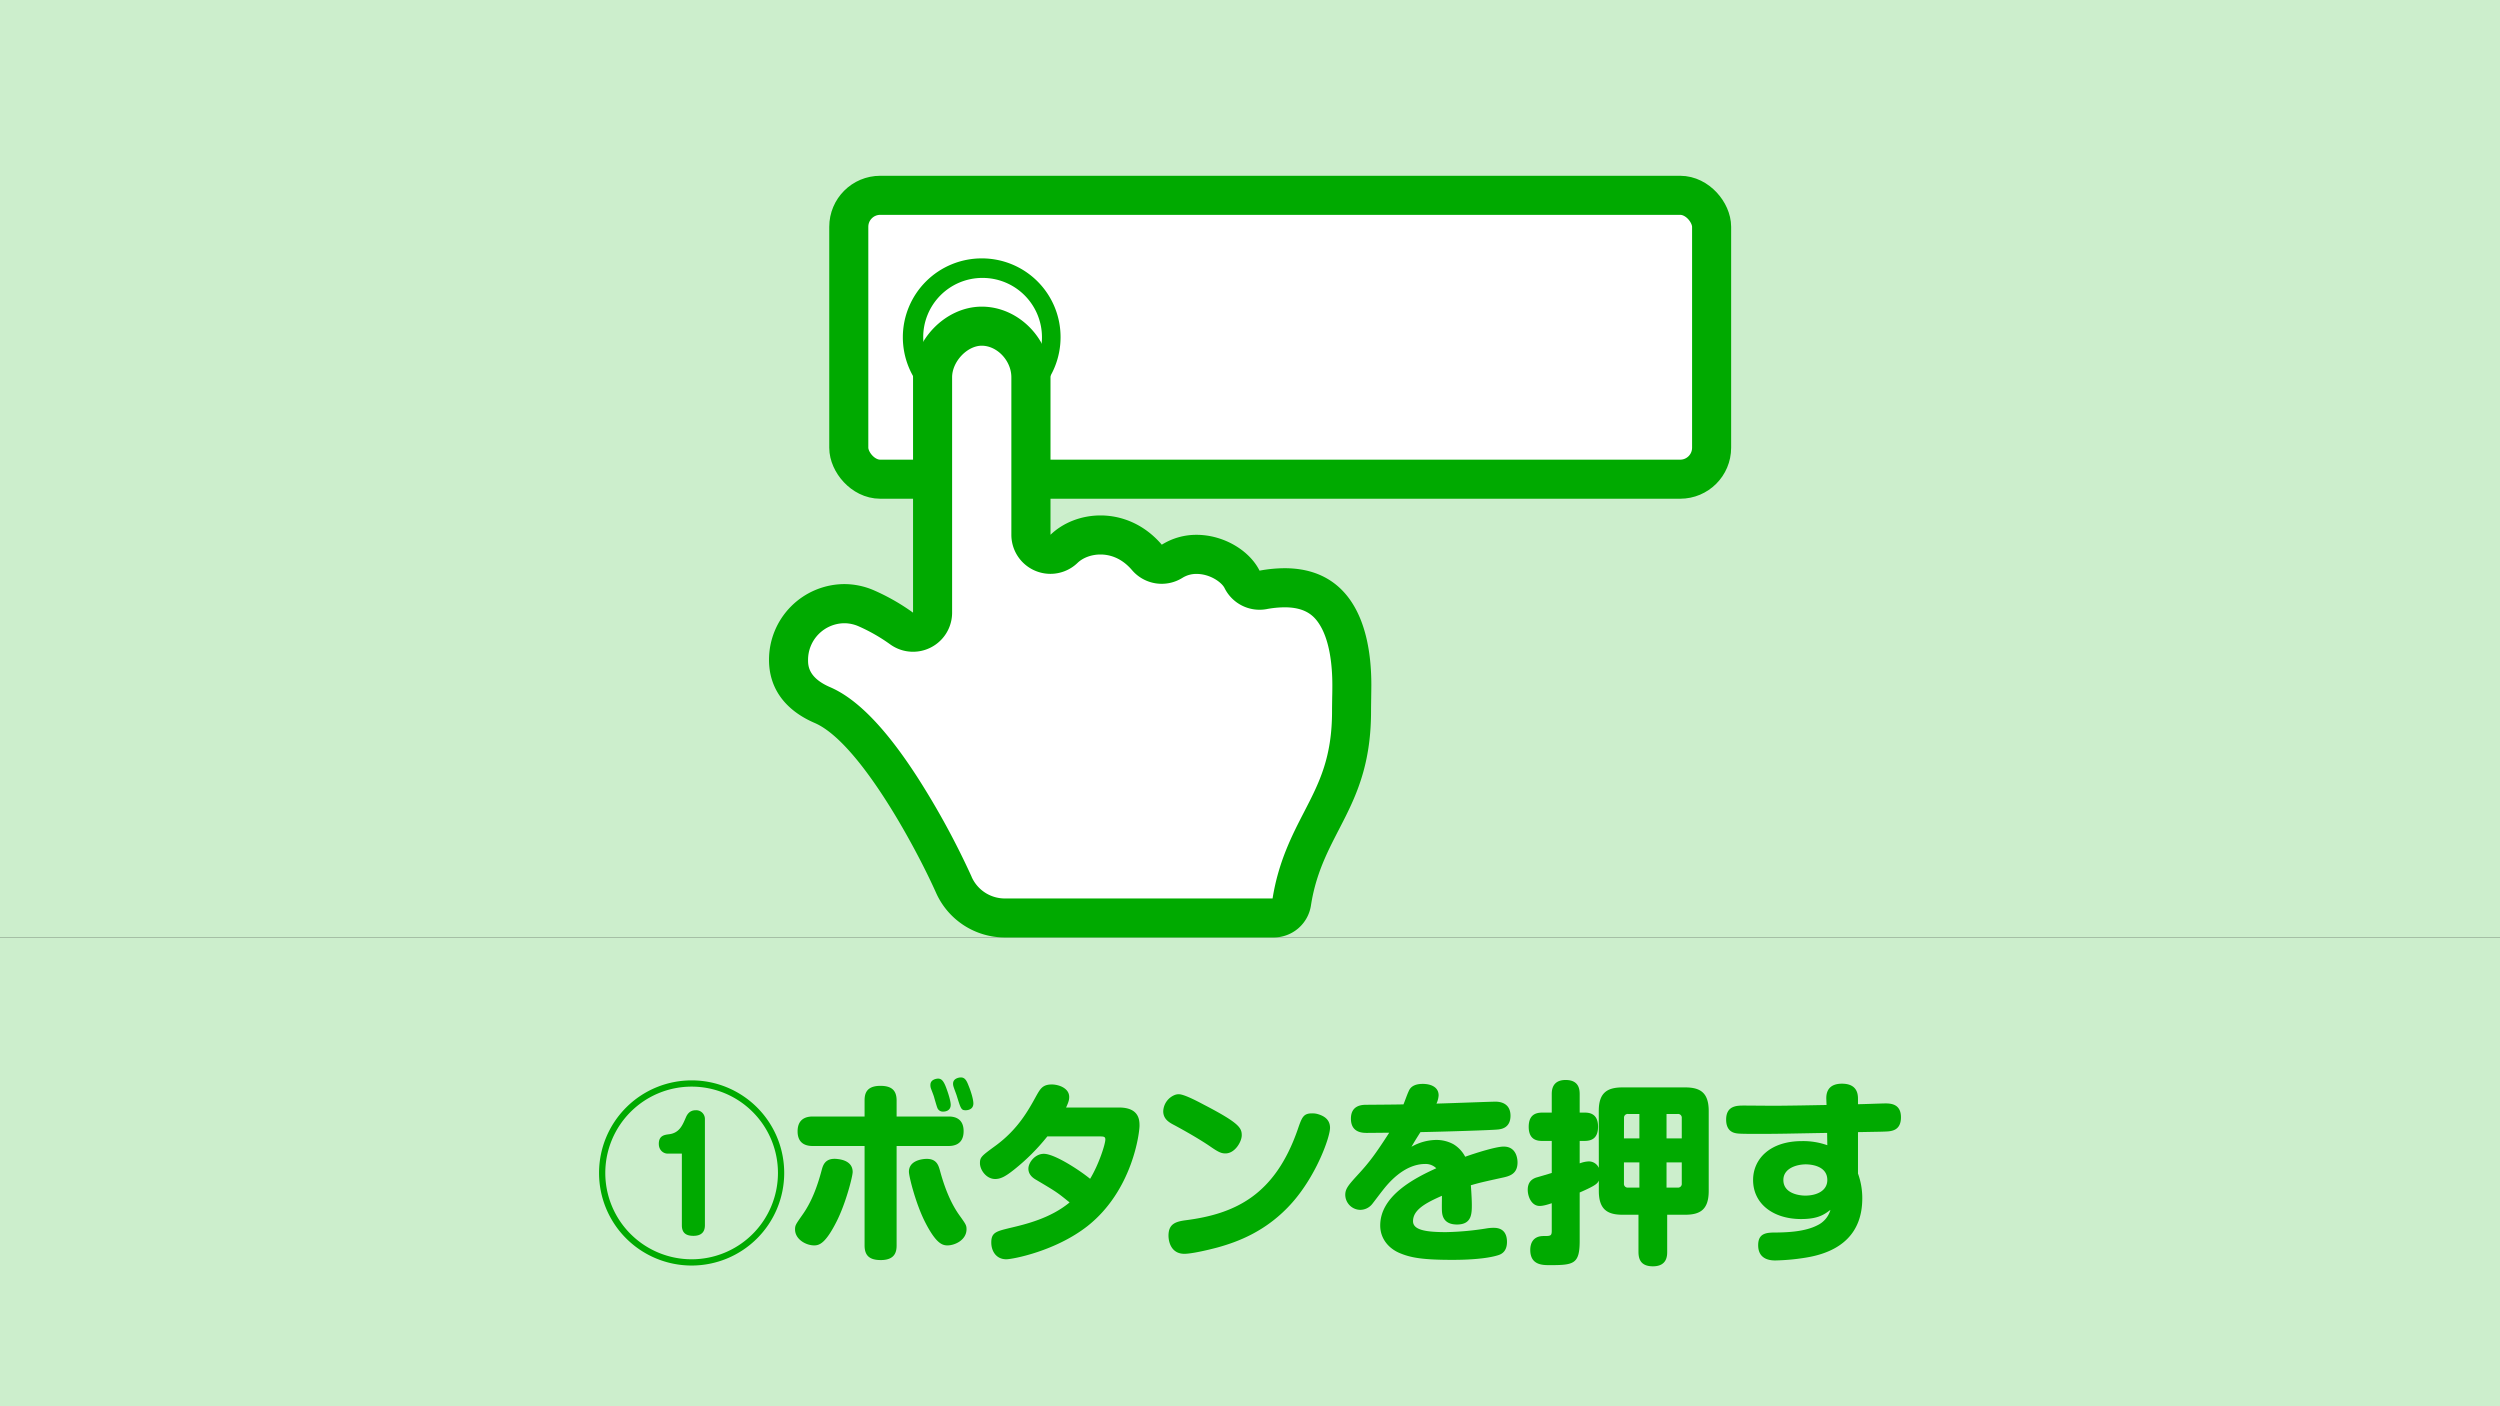 <svg xmlns="http://www.w3.org/2000/svg" viewBox="0 0 1600 900"><rect x="0" y="0" width="1600" height="900" fill="#333333" stroke="none"/><defs><style>.a{fill:#cec;}.b{fill:#0a0;}.c,.d{fill:#fff;}.c{stroke:#0a0;stroke-linecap:square;stroke-linejoin:bevel;stroke-width:25px;}</style></defs><title>02-01</title><rect class="a" y="600" width="1600" height="300"/><path class="b" d="M501.89,750.69a59.25,59.25,0,1,1-59.25-59.25A59.22,59.22,0,0,1,501.89,750.69Zm-114.5,0a55.25,55.25,0,1,0,55.25-55.25A55.27,55.27,0,0,0,387.39,750.69Zm39.88-12.38c-2.63,0-5.63-2.12-5.63-6.25,0-5.37,3.75-5.75,6.38-6.12,6.75-.75,8.75-5.75,10.87-10.63.63-1.5,2.13-4.75,6.25-4.75a5.58,5.58,0,0,1,6,5.5v68.13c0,4.25-2.25,6.75-7.37,6.75s-7.38-2.25-7.38-6.75V738.31Z"/><path class="b" d="M545.71,750.06c0,2.75-4.38,20.13-10.38,31.88-6.87,13.5-10.75,15.12-14.25,15.12-5.25,0-12.25-3.87-12.25-10.25,0-2.62.5-3.25,4.5-9,6.13-8.5,9.75-18.5,12.5-28.75.88-3.37,2.25-8.37,10.5-7.25C539.58,742.19,545.71,743.69,545.71,750.06Zm7.62-45.75c0-4,.88-9.37,10.13-9.37,6.87,0,10.37,2.62,10.37,9.37v10.25h33c2.25,0,9.88,0,9.88,9.38s-7.5,9.5-9.88,9.5h-33v63.62c0,3.88-.87,9.38-10.12,9.38-7.38,0-10.38-3-10.38-9.38V733.44H520.46c-2.38,0-10,0-10-9.38s7.5-9.5,10-9.5h32.87Zm48.25,44.88c4.13,15.37,9,23.75,12.38,28.5,4.12,5.75,4.62,6.5,4.62,9,0,6.87-7.37,10.37-12.25,10.37-3.5,0-7.5-1.62-14.37-15.12-6-11.88-10.25-29.13-10.25-32,0-6.88,7.62-7.88,9.37-8.13C599.33,740.81,600.58,745.69,601.58,749.19Zm-5.75-52.5a6.21,6.21,0,0,1-.37-2.38c0-3.62,4.25-4,4.87-4,2.25,0,3.5,1.5,5,5.25,2.25,5.88,3.13,9.88,3.13,11.5,0,4.38-4.38,4.38-4.88,4.38a3.76,3.76,0,0,1-3.75-2.63c-.25-.5-1.75-5.62-2-6.62S596.08,697.44,595.83,696.69Zm14.5-1a6.54,6.54,0,0,1-.37-2.13c0-3.37,3.75-4,5-4,2.5,0,3.62,1.88,4.87,5.13,2,4.87,3.13,9.37,3.13,11.5,0,4.37-4.5,4.37-4.88,4.37-2.87,0-3.12-.75-5.75-9.25C612.08,700.44,610.58,696.56,610.33,695.69Z"/><path class="b" d="M670.29,727.31a132.92,132.92,0,0,1-21.12,21.13c-5.63,4.5-8.75,6.12-12.25,6.12-5.75,0-9.75-5.87-9.75-10.12,0-3.88,1-4.63,10.25-11.38,13.87-10.25,20.5-22,25.75-31.62,2.62-4.63,4.12-7.38,10-7.38,4.25,0,11.12,2.25,11.12,8,0,1.75-.37,3.25-2,6.75h33.88c13,0,13.12,8.25,13.12,11.63,0,4.5-4.37,41.25-33.12,64.12-20.63,16.25-48.25,21.38-52.13,21.38-6.5,0-9.62-5.25-9.62-10.75,0-6.38,3.12-7.13,11.75-9.25,10.12-2.38,26-6.13,38.37-16.38-8-6.5-8.37-6.75-21.87-14.75-3.13-1.87-4.5-4.25-4.5-6.87,0-3.88,4.25-9.5,9.87-9.5,7,0,23.25,10.75,29.63,16,5.75-9.5,9.75-22.38,9.75-25.13,0-2-1.13-2-4.25-2Z"/><path class="b" d="M754.47,700.31c3.37,0,11.87,4.5,16.12,6.75,22.38,11.63,24.13,14.75,24.13,19.5,0,4.13-4.38,11.63-10.38,11.63-2.37,0-4.12-.5-9.5-4.25-7.62-5.25-18-11-22.87-13.63-3.38-1.75-7.5-3.87-7.5-9.12a11.72,11.72,0,0,1,7.62-10.5A7.29,7.29,0,0,1,754.47,700.31Zm96.75,21.5c0,5.88-8.5,29.88-23.88,47.5-16.62,19-35.87,25.63-47.87,29-7,1.88-17,4.13-21.5,4.13-8.13,0-10.13-7.25-10.13-11.63,0-7.5,4.5-9,11.13-9.87,32-4.13,57-16.38,71.5-57.88,2.75-8,3.62-10.5,9.25-10.5a12.24,12.24,0,0,1,3.37.38C846.72,713.94,851.22,716.06,851.22,721.81Z"/><path class="b" d="M901.59,698.31c.75-1.75,2.5-4.62,9-4.62,4.5,0,10.13,1.62,10.13,7.37a14.84,14.84,0,0,1-1.38,5.25c12.63-.37,35-1.25,37.75-1.25,4.63,0,9.63,2,9.63,9,0,7.63-5.63,8.5-7.5,8.75-3,.5-36.88,1.5-50.13,1.75-3.5,5.5-3.62,5.75-5.75,9.38a32.86,32.86,0,0,1,15.88-4.38,22.88,22.88,0,0,1,11,2.75,20.39,20.39,0,0,1,7.5,8c7.37-2.62,19.87-6.5,24.62-6.5,8.5,0,8.88,8.5,8.88,10.13,0,7.62-5.38,8.87-10.13,9.87-13.62,3-14,3.13-19.75,4.75.38,4.88.63,9.88.63,12.38,0,5.75,0,12.75-9.5,12.75-9.25,0-9.5-6.75-9.63-8.75-.12-2.63,0-7,0-9.63-10.87,4.75-18.5,9.13-18.5,16.25,0,5.63,8.13,7,21,7a181,181,0,0,0,26-2.37,26.14,26.14,0,0,1,4.75-.38c6.5,0,8.38,4.38,8.38,9,0,6.88-4.38,8.13-6,8.63-9.5,2.87-25.5,2.87-29.13,2.87-18.75,0-26.25-1.37-33-4.12-7.62-3-13-9.5-13-17.88,0-18.75,21.25-30,35.88-36.62a9.71,9.71,0,0,0-7-2.75c-14,0-24.25,13-27.38,17-1.12,1.37-5.62,7.37-6.62,8.62a9.86,9.86,0,0,1-7.75,3.75,9.75,9.75,0,0,1-9.5-9.62c0-4,2.12-6.38,8.87-13.75,6.38-7,10.25-12,19.25-26-2.25,0-12.12.12-14.12.12-2.75,0-10.38,0-10.38-9.12,0-8.75,7.25-8.88,10-8.88,14.63-.12,16.25-.12,23.63-.25C899.22,704.44,900.47,700.69,901.59,698.31Z"/><path class="b" d="M1023.21,711.06c0-11.62,5.25-15.12,15.25-15.12h40c9.75,0,15.12,3.37,15.12,15.12v51.13c0,11.87-5.37,15.25-15.12,15.25H1067v23.62c0,2.5,0,9.38-9.13,9.38-8.12,0-9.25-5-9.25-9.38V777.44h-10.12c-9.63,0-15.25-3.25-15.25-15.25v-6.63c-.88,1.88-1.88,3.13-12.25,7.63v31c0,14.87-3.88,15.5-19.13,15.5-4.62,0-12.5,0-12.5-9.75,0-4,1.63-8.88,8.5-8.88,4.38,0,5.25,0,5.25-3.37V770.06c-1.87.63-5.25,1.75-7.75,1.75-5.12,0-7.62-5.87-7.62-10.37,0-5.63,3.62-7.13,5.25-7.75.5-.13,9-2.63,10.12-3v-20.5h-6c-2.75,0-8.75-.25-8.75-9,0-7.75,4.5-9.13,8.75-9.13h6V700.44c0-2.25,0-9.25,8.88-9.25,8.62,0,9,6.12,9,9.25v11.62h3c2.75,0,8.75.25,8.75,9,0,7.75-4.38,9.13-8.75,9.13h-3v14.37a18.36,18.36,0,0,1,5.62-1.25,7,7,0,0,1,6.63,4.13Zm16.12,17.5h9.88V712.94H1042a2.37,2.37,0,0,0-2.63,2.62Zm0,15.38v13.5a2.37,2.37,0,0,0,2.63,2.62h7.25V743.94Zm37-15.38v-13a2.37,2.37,0,0,0-2.62-2.62h-7.13v15.62Zm0,15.38h-9.75v16.12h7.13a2.37,2.37,0,0,0,2.62-2.62Z"/><path class="b" d="M1189.11,751.06a46.07,46.07,0,0,1,2.75,15.88c0,22.12-13.38,34.37-36.5,38a137.32,137.32,0,0,1-19,1.75c-2.38,0-11.13,0-11.13-9.75,0-8.13,5.75-8.13,12.13-8.13,7.25-.12,18-.62,25.75-4.62a15.64,15.64,0,0,0,8.37-9.88c-3.87,2.88-7.75,5.88-18.75,5.88-17.87,0-30.75-9.75-30.75-25,0-13.38,10.75-24.88,31.25-24.88a46,46,0,0,1,16.25,2.63l-.12-7.88c-22.13.38-30,.63-43.63.63-12.62,0-13.75-.13-15.62-.63s-5.38-2.12-5.38-8.5c0-8.87,6.75-9,11.25-9,3.25,0,17.5.13,20.5.13,13.5-.13,19-.25,32.5-.5l-.12-3.38c-.13-2.62-.25-10.25,10-10.25s10.25,7.38,10.25,10v3.13c2.75,0,15.12-.5,17.75-.5,4.12,0,9.75.87,9.75,8.87,0,8.38-5.75,9-10,9.13-2.5.12-4,.12-17.5.37Zm-19.63,4.13c0-9.63-11.75-10-13.75-10-5.62,0-14.37,2.37-14.37,10,0,9,10.87,10,14,10C1162.36,765.19,1169.48,762.31,1169.48,755.19Z"/><rect class="a" width="1600" height="600"/><rect class="c" x="543.22" y="125" width="552.21" height="181.69" rx="20.13" ry="20.13"/><path class="b" d="M628.56,177.87a38,38,0,1,1-37.7,38,37.88,37.88,0,0,1,37.7-38m0-12.5a50.47,50.47,0,1,0,50.2,50.47,50.33,50.33,0,0,0-50.2-50.47Z"/><path class="d" d="M642.94,587.5a35.75,35.75,0,0,1-32.6-21.3c-.46-1-44.1-97.71-84.12-115-14.36-6.19-21.65-15.92-21.65-28.91a35.59,35.59,0,0,1,10.77-25.7,36,36,0,0,1,24.91-10.29,35.28,35.28,0,0,1,14,2.95,124.38,124.38,0,0,1,22.71,13,12.5,12.5,0,0,0,19.75-10.19V241.47c0-16.82,15.31-32.72,31.51-32.72,16.78,0,31.5,15.29,31.5,32.72V342.26a12.5,12.5,0,0,0,21.17,9c5.86-5.64,14.36-8.88,23.33-8.88,11.26,0,21.81,5.1,29.73,14.36a12.5,12.5,0,0,0,16.16,2.46,28.75,28.75,0,0,1,15.61-4.41c12.06,0,24.57,6.88,29.1,16a12.47,12.47,0,0,0,13.45,6.72,77.79,77.79,0,0,1,13.81-1.35c14.29,0,24.69,4.95,31.78,15.12,7.33,10.51,11.2,26.83,11.2,47.22,0,1.29,0,4.34-.09,7.45,0,3.7-.11,7.19-.1,8.74.09,33.17-9.3,51.36-19.24,70.61-7.73,15-15.71,30.43-19.09,52.34a11.54,11.54,0,0,1-11.44,9.86Z"/><path class="b" d="M628.27,221.25c9.94,0,19,9.64,19,20.22V342.26a25,25,0,0,0,42.35,18c3.49-3.37,9-5.38,14.65-5.38,5.34,0,13.17,1.73,20.22,10a25,25,0,0,0,32.32,4.91,16.63,16.63,0,0,1,9-2.48c8.63,0,16.07,5.36,17.91,9.06a25,25,0,0,0,26.9,13.46,64.72,64.72,0,0,1,11.55-1.15c13,0,18.36,5.22,21.53,9.77,7.4,10.61,9,27.65,9,40.07,0,1.14,0,4.4-.09,7.28-.06,4.4-.11,7.4-.1,8.94.08,30.12-8.23,46.21-17.85,64.85-7.72,14.95-16.46,31.89-20.21,55.43H643a23.25,23.25,0,0,1-21.18-13.86l0-.08a508.63,508.63,0,0,0-34.9-64c-20.14-31.1-38.35-49.84-55.66-57.3-14.1-6.07-14.1-14-14.1-17.42a23.44,23.44,0,0,1,23.18-23.49,22.9,22.9,0,0,1,9.1,1.93,111.37,111.37,0,0,1,20.41,11.69,25,25,0,0,0,39.5-20.37V241.47c0-10,9.59-20.22,19-20.22m0-25c-23.38,0-44,21.55-44,45.22V392.1a135.92,135.92,0,0,0-25-14.28,47.71,47.71,0,0,0-19-4,48.45,48.45,0,0,0-48.18,48.5c0,18.79,10.94,32.5,29.21,40.37,28.4,12.24,64.58,79.39,77.63,108.55a48.19,48.19,0,0,0,44,28.73H815.15A24.12,24.12,0,0,0,839,579.54c7.28-47.28,38.64-62.34,38.47-124.89,0-2.75.19-13.38.19-16.15,0-45.21-17.36-74.84-55.48-74.84a89.13,89.13,0,0,0-16.07,1.56c-6.48-13-23.07-22.93-40.29-22.93a41.51,41.51,0,0,0-22.27,6.32c-11.2-13.09-25.6-18.73-39.23-18.73-12.26,0-23.9,4.57-32,12.38V241.47c0-24.38-20.28-45.22-44-45.22Z"/></svg>